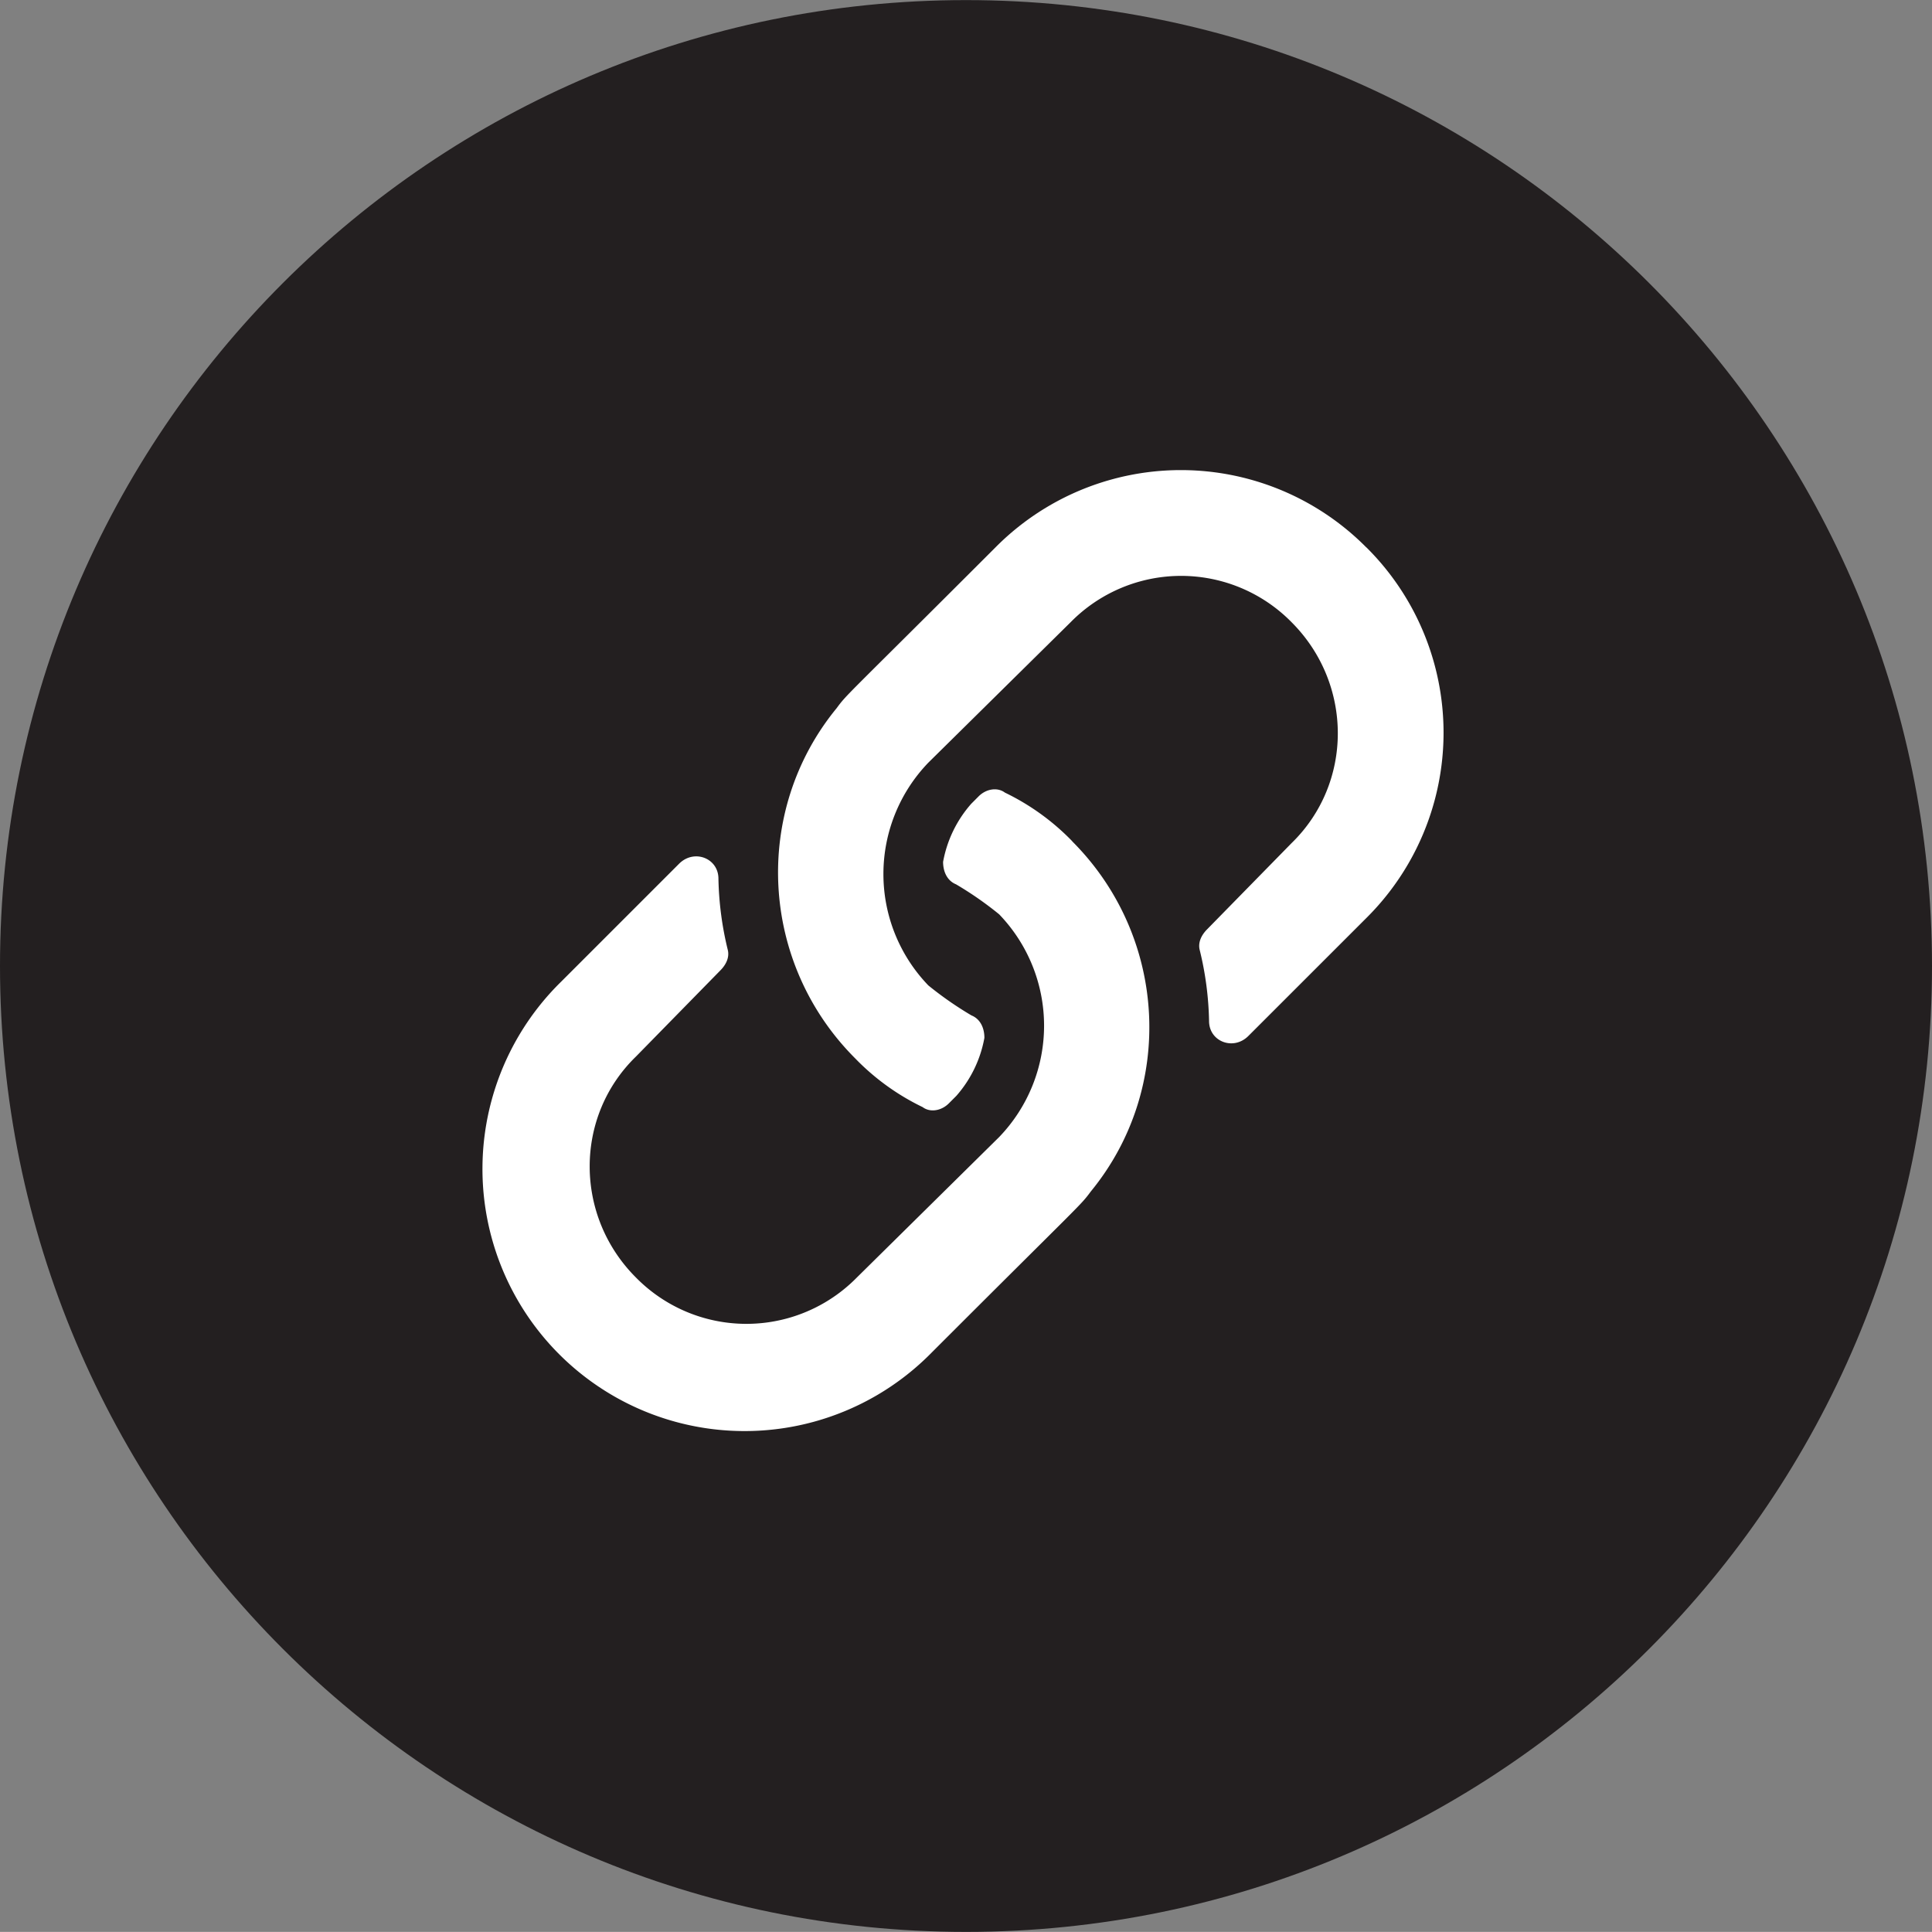 <svg xmlns="http://www.w3.org/2000/svg" viewBox="0 0 595.28 595.25"><rect x="0" y="0" width="595.28" height="595.25" fill="#808080" stroke="none"/><path fill="#231f20" d="M1062.64,2424.22c164.38,0,297.64-133.25,297.64-297.63S1227,1829,1062.64,1829,765,1962.22,765,2126.59s133.26,297.63,297.64,297.63Z" transform="translate(-765 -1828.97)"/><path fill="#fff" d="M1095.39,2088.18a73.07,73.07,0,0,0-20.77-15c-2.31-1.73-5.77-1.16-8.08,1.15l-2.3,2.31a37.06,37.06,0,0,0-8.66,17.88c0,2.89,1.16,5.77,4,6.93a106.94,106.94,0,0,1,13.27,9.23,49.46,49.46,0,0,1,0,68.64l-43.84,43.27a47.7,47.7,0,0,1-68.07,0c-19-19-19-49.61,0-68.07l26-26.54c1.73-1.73,2.88-4,2.3-6.34a99.68,99.68,0,0,1-2.88-21.93c0-6.34-7.5-9.23-12.12-4.61l-36.34,36.34a80.77,80.77,0,1,0,114.22,114.22c47.31-47.3,45.57-45,49-49.61,26-31.73,23.65-78.45-5.77-107.87Zm90.57-90.57a80.43,80.43,0,0,0-114.22,0c-47.31,47.3-45.58,45-49,49.61-26,31.73-23.65,78.45,5.77,107.87a73.07,73.07,0,0,0,20.77,15c2.3,1.73,5.77,1.16,8.07-1.15l2.31-2.31a37,37,0,0,0,8.65-17.88c0-2.89-1.15-5.77-4-6.92a109.13,109.13,0,0,1-13.27-9.23,49.47,49.47,0,0,1,0-68.65l43.84-43.27a47.72,47.72,0,0,1,68.07,0c19,19,19,49.61,0,68.07l-26,26.54c-1.73,1.73-2.88,4-2.31,6.35a99,99,0,0,1,2.89,21.92c0,6.34,7.5,9.23,12.11,4.61l36.35-36.34a80.44,80.44,0,0,0,0-114.22Z" transform="translate(-765 -1828.97)"/></svg>
